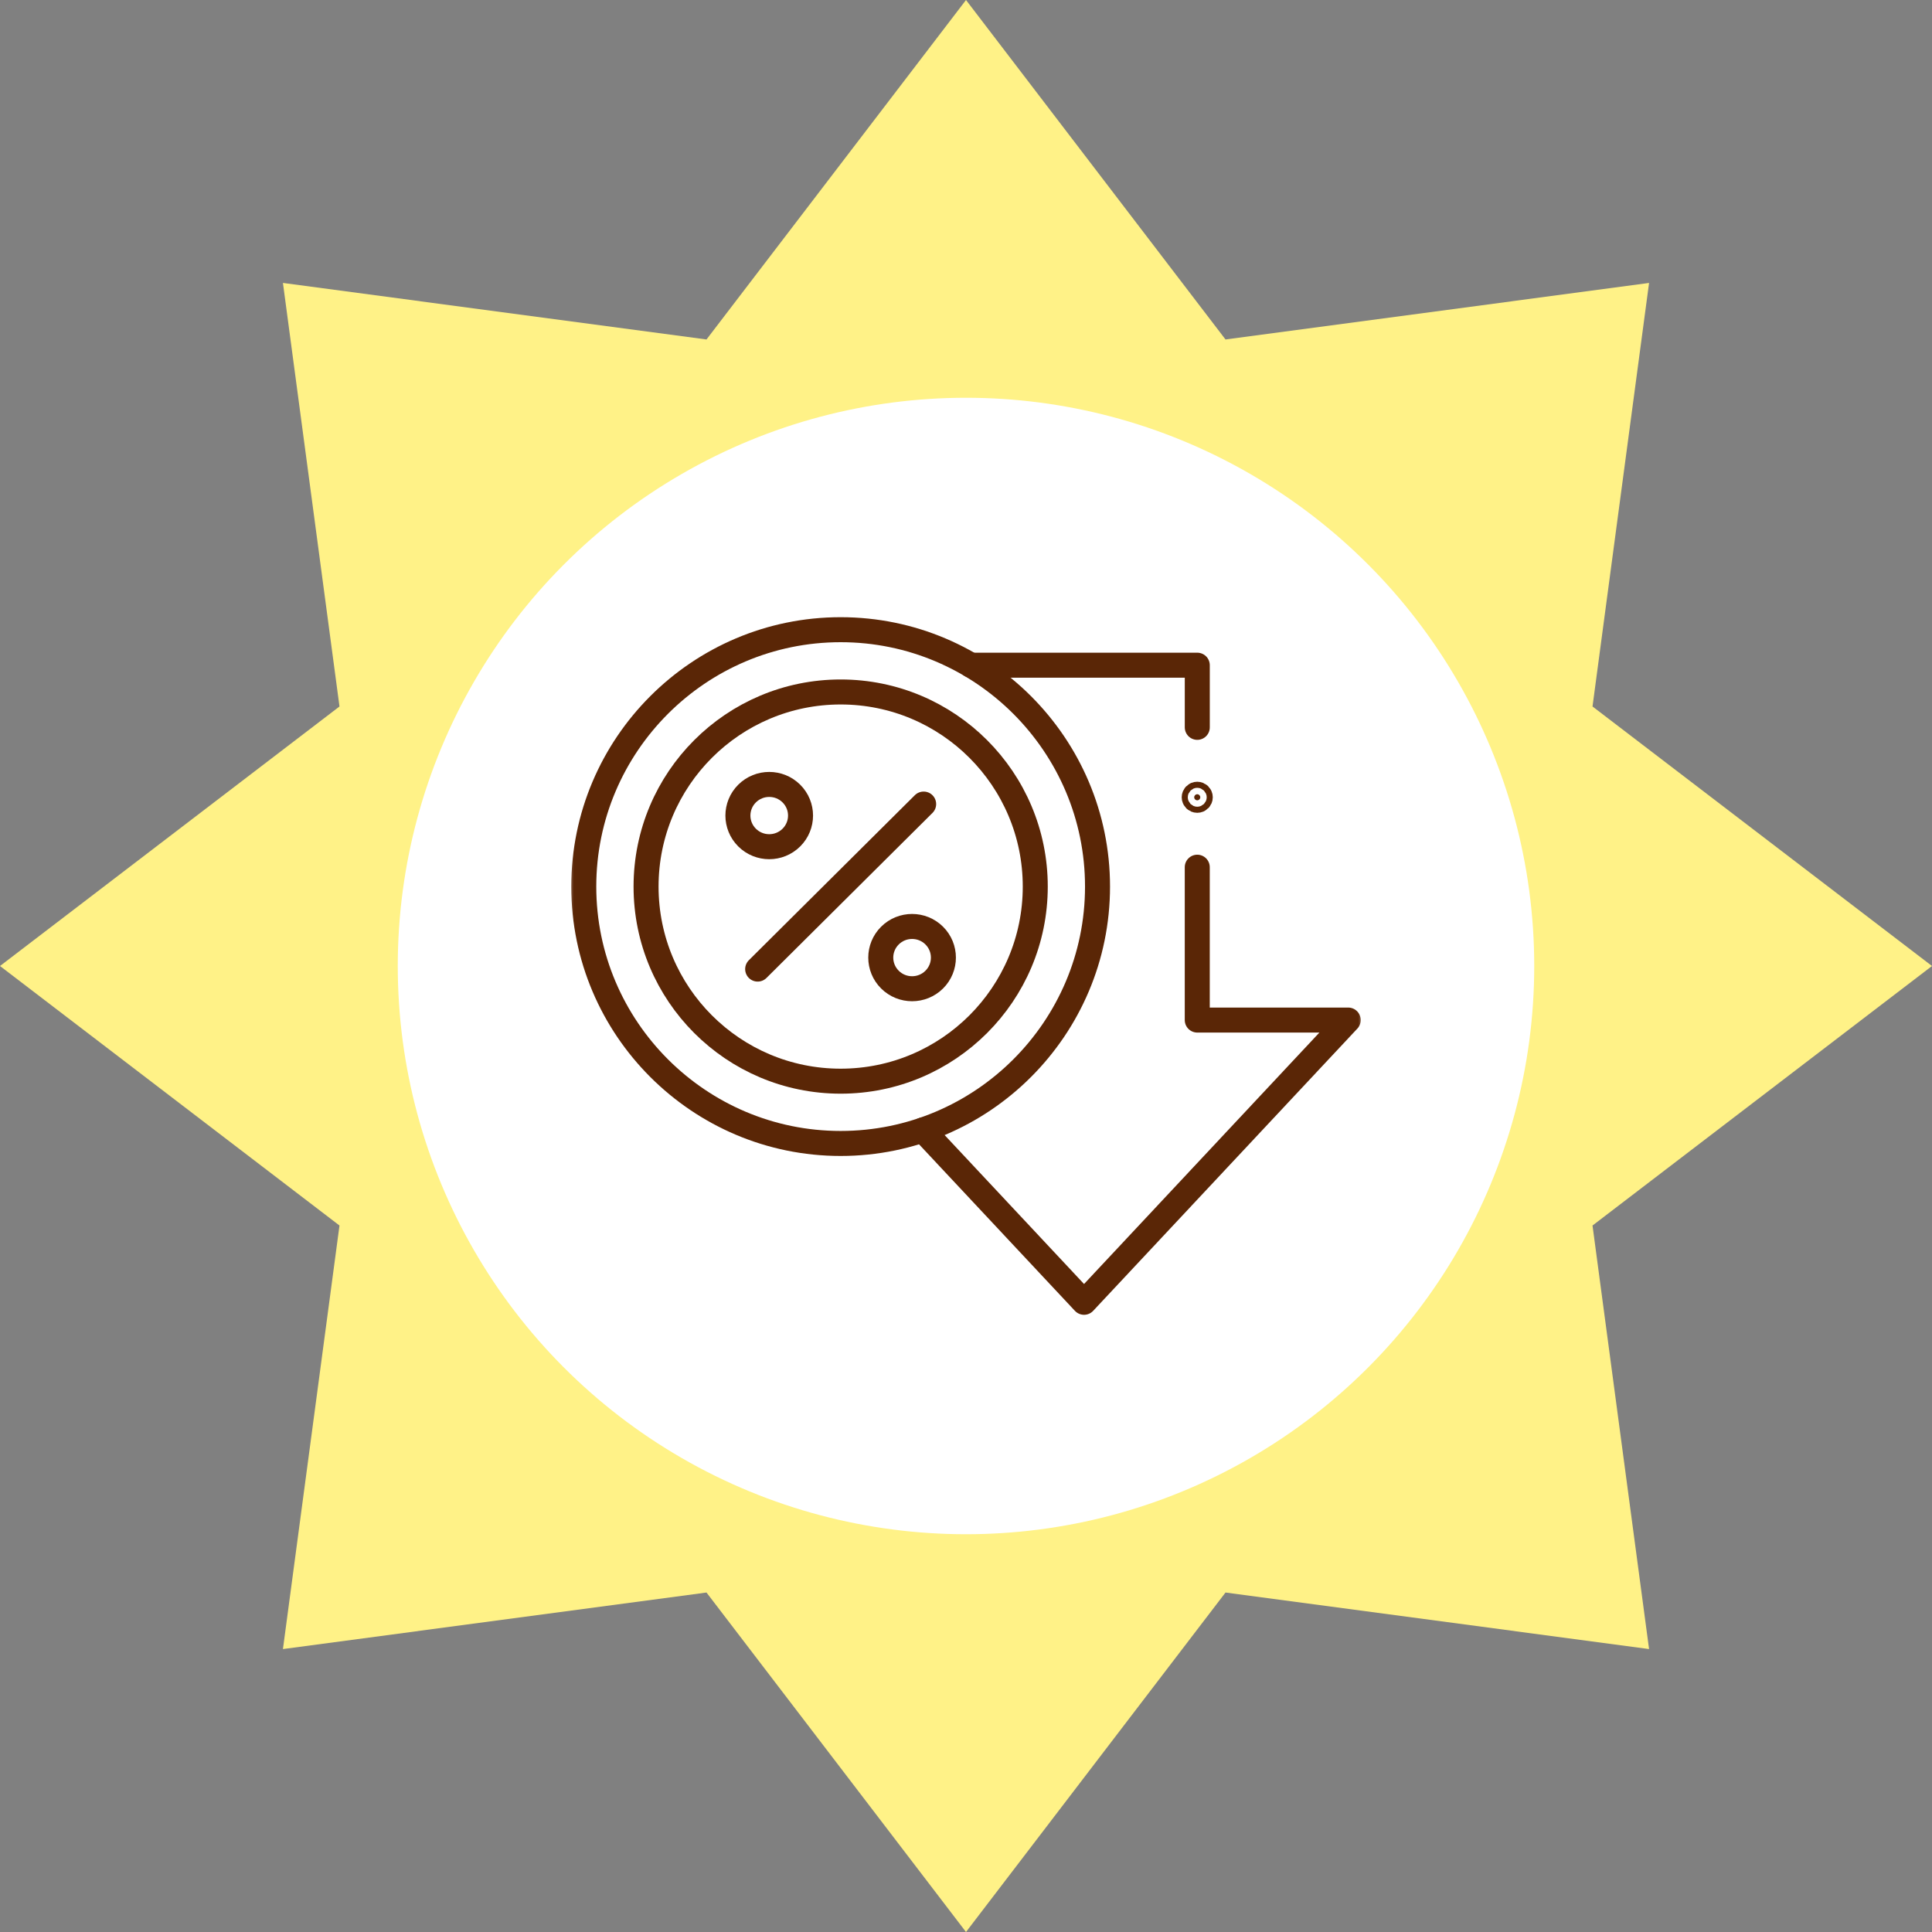 <svg width="170" height="170" viewBox="0 0 170 170" fill="none" xmlns="http://www.w3.org/2000/svg">
<rect x="0" y="0" width="170" height="170" fill="#808080" stroke="none"/>
<path d="M85 0L107.835 29.872L145.104 24.896L140.128 62.165L170 85L140.128 107.835L145.104 145.104L107.835 140.128L85 170L62.165 140.128L24.896 145.104L29.872 107.835L0 85L29.872 62.165L24.896 24.896L62.165 29.872L85 0Z" fill="#FFF287"/>
<circle cx="85" cy="85" r="50" fill="white"/>
<mask id="mask0_922_56" style="mask-type:luminance" maskUnits="userSpaceOnUse" x="50" y="50" width="70" height="70">
<path d="M118.9 118.9V51.1H51.1V118.9H118.9Z" fill="white" stroke="white" stroke-width="2.2"/>
</mask>
<g mask="url(#mask0_922_56)">
<path d="M105.349 76.306V89.757H118.633L95.387 114.591L81.195 99.431" stroke="#5A2606" stroke-width="2.2" stroke-miterlimit="10" stroke-linecap="round" stroke-linejoin="round"/>
</g>
<path d="M85.43 58.532H105.351V64.001" stroke="#5A2606" stroke-width="2.2" stroke-miterlimit="10" stroke-linecap="round" stroke-linejoin="round"/>
<mask id="mask1_922_56" style="mask-type:luminance" maskUnits="userSpaceOnUse" x="50" y="50" width="70" height="70">
<path d="M118.9 118.9V51.1H51.1V118.9H118.9Z" fill="white" stroke="white" stroke-width="2.2"/>
</mask>
<g mask="url(#mask1_922_56)">
<path d="M73.97 100.615C61.507 100.615 51.367 90.475 51.367 78.012C51.367 65.548 61.507 55.408 73.97 55.408C86.434 55.408 96.573 65.548 96.573 78.012C96.573 90.475 86.434 100.615 73.97 100.615Z" stroke="#5A2606" stroke-width="2.2" stroke-miterlimit="10" stroke-linejoin="round"/>
<path d="M91.095 78.012C91.095 87.469 83.428 95.135 73.971 95.135C64.514 95.135 56.848 87.469 56.848 78.012C56.848 68.555 64.514 60.888 73.971 60.888C83.428 60.888 91.095 68.555 91.095 78.012Z" stroke="#5A2606" stroke-width="2.2" stroke-miterlimit="10" stroke-linejoin="round"/>
<path d="M69.634 73.7C68.558 74.77 66.813 74.77 65.737 73.7C64.661 72.63 64.661 70.895 65.737 69.826C66.813 68.756 68.558 68.756 69.634 69.826C70.71 70.895 70.71 72.63 69.634 73.7Z" stroke="#5A2606" stroke-width="2.2" stroke-miterlimit="10" stroke-linejoin="round"/>
<path d="M82.205 86.198C81.128 87.268 79.383 87.268 78.307 86.198C77.231 85.128 77.231 83.393 78.307 82.323C79.383 81.253 81.128 81.253 82.205 82.323C83.281 83.393 83.281 85.128 82.205 86.198Z" stroke="#5A2606" stroke-width="2.2" stroke-miterlimit="10" stroke-linejoin="round"/>
<path d="M66.668 85.272L81.274 70.751" stroke="#5A2606" stroke-width="2.2" stroke-miterlimit="10" stroke-linecap="round" stroke-linejoin="round"/>
<path d="M105.348 70.421C105.495 70.421 105.615 70.301 105.615 70.154C105.615 70.006 105.495 69.886 105.348 69.886C105.2 69.886 105.08 70.006 105.08 70.154C105.08 70.301 105.2 70.421 105.348 70.421Z" fill="#5A2606" stroke="#5A2606" stroke-width="2.2"/>
</g>
</svg>

